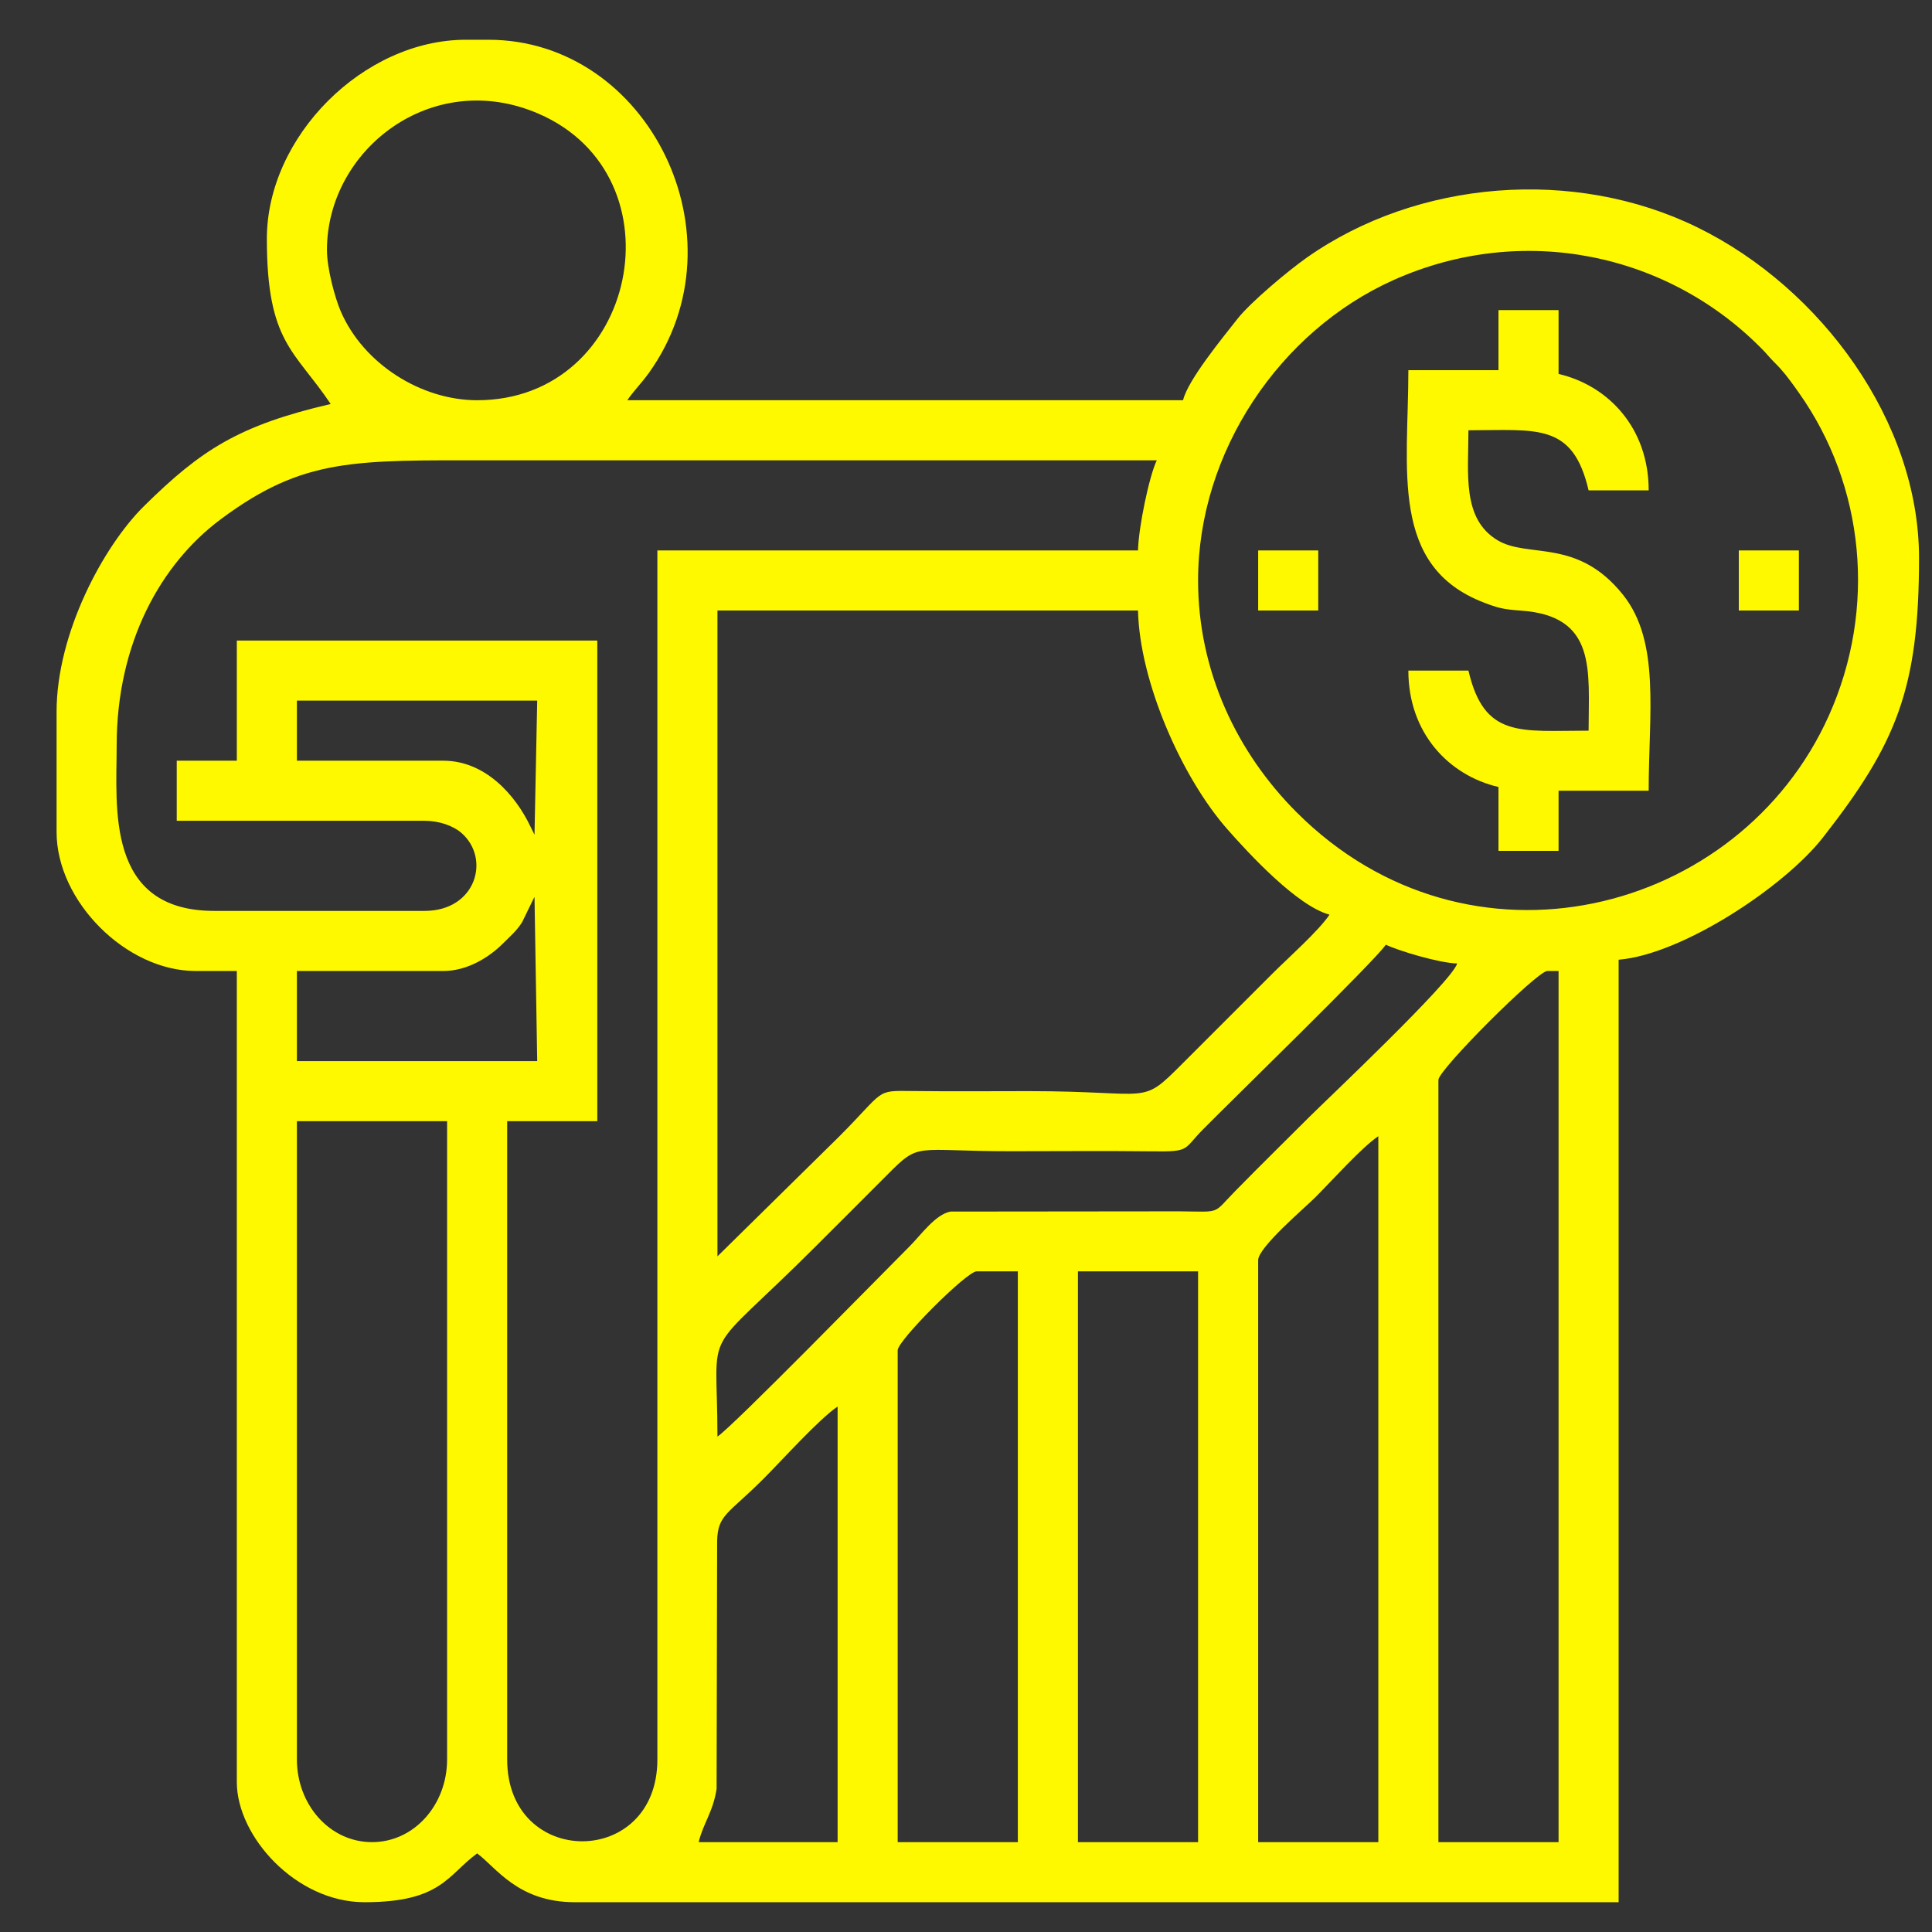 <?xml version="1.0" encoding="UTF-8"?>
<!DOCTYPE svg PUBLIC "-//W3C//DTD SVG 1.1//EN" "http://www.w3.org/Graphics/SVG/1.1/DTD/svg11.dtd">
<!-- Creator: CorelDRAW 2020 (64 Bit) -->
<svg xmlns="http://www.w3.org/2000/svg" xml:space="preserve" width="42.333mm" height="42.333mm" version="1.1" style="shape-rendering:geometricPrecision; text-rendering:geometricPrecision; image-rendering:optimizeQuality; fill-rule:evenodd; clip-rule:evenodd"
viewBox="0 0 4233.32 4233.32"
 xmlns:xlink="http://www.w3.org/1999/xlink"
 xmlns:xodm="http://www.corel.com/coreldraw/odm/2003">
 <rect x="0" y="0" width="4233.32" height="4233.32" fill="#333333" stroke="none"/>
 <defs>
  <style type="text/css">
   <![CDATA[
    .fil0 {fill:#FFF900}
   ]]>
  </style>
 </defs>
 <g id="Camada_x0020_1">
  <g id="_2493400884224">
   <path class="fil0" d="M3151.78 2366.19c0,-22.11 216.49,-238.6 238.6,-238.6l24.68 0 0 1908.82 -263.28 0 0 -1670.22zm-394.93 394.93c0,-28 102.25,-114.59 125.46,-137.81 35.92,-35.91 101.5,-109.39 137.82,-133.7l0 1546.8 -263.28 0 0 -1275.29zm-394.93 24.68l263.28 0 0 1250.61 -263.28 0 0 -1250.61zm-394.94 172.79c0,-21.36 151.43,-172.79 172.79,-172.79l90.5 0 0 1250.61 -263.29 0 0 -1077.82zm-131.64 123.41l0 954.41 -304.42 0c9.28,-39.85 32.07,-67.15 39.28,-117.05l1.16 -541.85c1.18,-58.92 23.53,-59.17 101.49,-137.13 40.77,-40.77 121.89,-131.19 162.49,-158.38zm-1184.78 773.4l0 -1398.7 329.1 0 0 1398.7c0,98.36 -71.33,181.01 -164.55,181.01 -93.22,0 -164.55,-82.65 -164.55,-181.01zm0 -1727.81l320.88 0c53.6,0 101.23,-31.03 129.8,-59.43 16.76,-16.66 31.1,-28.71 42.87,-47.63l24.22 -49.83c0.81,-1.59 2.13,-3.97 2.86,-5.38l5.93 359.74 -526.56 0 0 -197.47zm921.49 1020.23c0,-257.86 -40.96,-160.62 215.98,-417.55 54.11,-54.11 102.39,-102.06 156.32,-156.33 72.4,-72.83 57.15,-51.42 269.47,-51.42 104.15,0 208.81,-1 312.91,0.25 81.47,0.99 65.51,-3.77 108.77,-47.55 67.35,-68.17 377.39,-369.84 401.08,-405.23 27.78,13.34 117.19,40.27 156.33,41.15 -10.28,38.49 -289.02,301.35 -322.94,335.27 -56.77,56.78 -108.39,107.27 -164.52,164.58 -49.35,50.4 -28.33,43.99 -121.32,43.24l-501.38 0.51c-32.98,5.92 -65.59,52.1 -89.02,75.53 -68.41,68.41 -386.75,394.17 -421.68,417.55zm0 -394.93l0 -1415.16 921.51 0c3.46,155.43 95.5,365.22 195.61,479.06 47.24,53.71 153.28,168.5 224,187.38 -24.13,36.05 -90.47,94.58 -125.47,129.59l-197.47 197.47c-92.74,92.85 -62.71,59.64 -335.28,59.64 -85,0 -170.36,0.78 -255.31,-0.25 -83.7,-1.02 -58.48,-2.72 -162.24,101.05l-265.35 261.22zm-921.49 -1217.7l526.56 0 -5.93 293.92c-1.39,-2.72 -7.95,-16.11 -8.15,-16.54 -34.21,-72.46 -100.97,-145.73 -191.6,-145.73l-320.88 0 0 -131.65zm1974.64 -263.28c0,-282.36 179.16,-546.53 427.93,-658.13 283.33,-127.08 605.33,-59.84 813.62,157.07 0.35,0.36 9.21,10.43 11.62,13.06 10.04,10.97 14.71,14.76 24.07,25.29 13.56,15.21 28.18,35.82 39.17,51.35 144.23,203.74 171.02,472.8 65.75,707.46 -196.21,437.44 -789.64,588.5 -1166.18,211.96 -130.59,-130.58 -215.98,-308.89 -215.98,-508.06zm-131.64 -65.82l-1053.14 0 0 2649.31c0,238.88 -329.11,238.88 -329.11,0l0 -1398.7 197.46 0 0 -1053.14 -789.86 0 0 263.28 -131.64 0 0 131.64 543.02 0c31.92,0 62.59,10.86 80.55,26.41 64.81,56.08 32.49,171.05 -80.55,171.05l-460.75 0c-238.79,0 -213.91,-227.18 -213.91,-362.01 0,-226.07 97.44,-398.92 227.94,-496.1 182.08,-135.61 292.41,-129.2 594.82,-129.2 485.44,0 970.88,0 1456.31,0 -16.67,34.72 -40.02,146.96 -41.14,197.46zm-1777.18 -658.21c0,-220.26 230.42,-399.49 463.4,-298.86 317.77,137.25 217,627.96 -134.29,627.96 -122.77,0 -249.09,-79.57 -298.85,-194.81 -13.23,-30.61 -30.26,-94.94 -30.26,-134.29zm-131.64 -24.68c0,228.01 60.93,244.13 139.87,362.01 -200.41,46.69 -283.69,99.86 -409.4,224.13 -88.25,87.23 -191.23,277.67 -191.23,450.54l0 263.28c0,151.78 152.65,304.43 304.43,304.43l90.5 0 0 1777.18c0,119.18 129.62,263.29 279.75,263.29 168.45,0 181.56,-59.15 246.83,-106.96 41.28,30.25 89.08,106.96 213.91,106.96l2287.31 0 0 -2065.15c139.21,-11.59 362.73,-159.21 447.8,-268.01 160.63,-205.43 210.41,-325.15 210.41,-612.36 0,-297.56 -213.41,-590.76 -485.31,-724.16 -270.21,-132.57 -613.93,-104.23 -855.87,65.88 -39.91,28.07 -123.54,97.67 -152.83,135.15 -29.95,38.32 -108.3,133.26 -118.62,177.57l-1217.7 0c13.34,-19.91 30.87,-37.02 47.19,-59.77 213.04,-297.21 -0.52,-730.09 -351.61,-730.09l-49.37 0c-224.2,0 -436.06,211.87 -436.06,436.08z"/>
   <path class="fil0" d="M3283.41 811.16l-197.46 0c0,217.17 -41.84,429.57 165.49,509.18 29.87,11.48 42.1,14.92 81.13,17.61 167.03,11.53 148.31,131.32 148.31,263.07 -149.91,0 -228.57,17.34 -263.29,-131.64l-131.64 0c0,136.12 87.87,229.52 197.46,255.05l0 139.88 131.65 0 0 -131.65 197.46 0c0,-168.9 26.14,-326.14 -56.15,-429.27 -100.4,-125.83 -207.88,-79.08 -275.21,-119.73 -78.05,-47.11 -63.57,-145.65 -63.57,-240.86 149.91,0 228.58,-17.34 263.29,131.65l131.64 0c0,-136.13 -87.86,-229.53 -197.46,-255.07l0 -139.86 -131.65 0 0 131.64z"/>
   <polygon class="fil0" points="2756.85,1337.73 2888.48,1337.73 2888.48,1206.09 2756.85,1206.09 "/>
   <polygon class="fil0" points="3809.99,1337.73 3941.63,1337.73 3941.63,1206.09 3809.99,1206.09 "/>
  </g>
 </g>
</svg>
